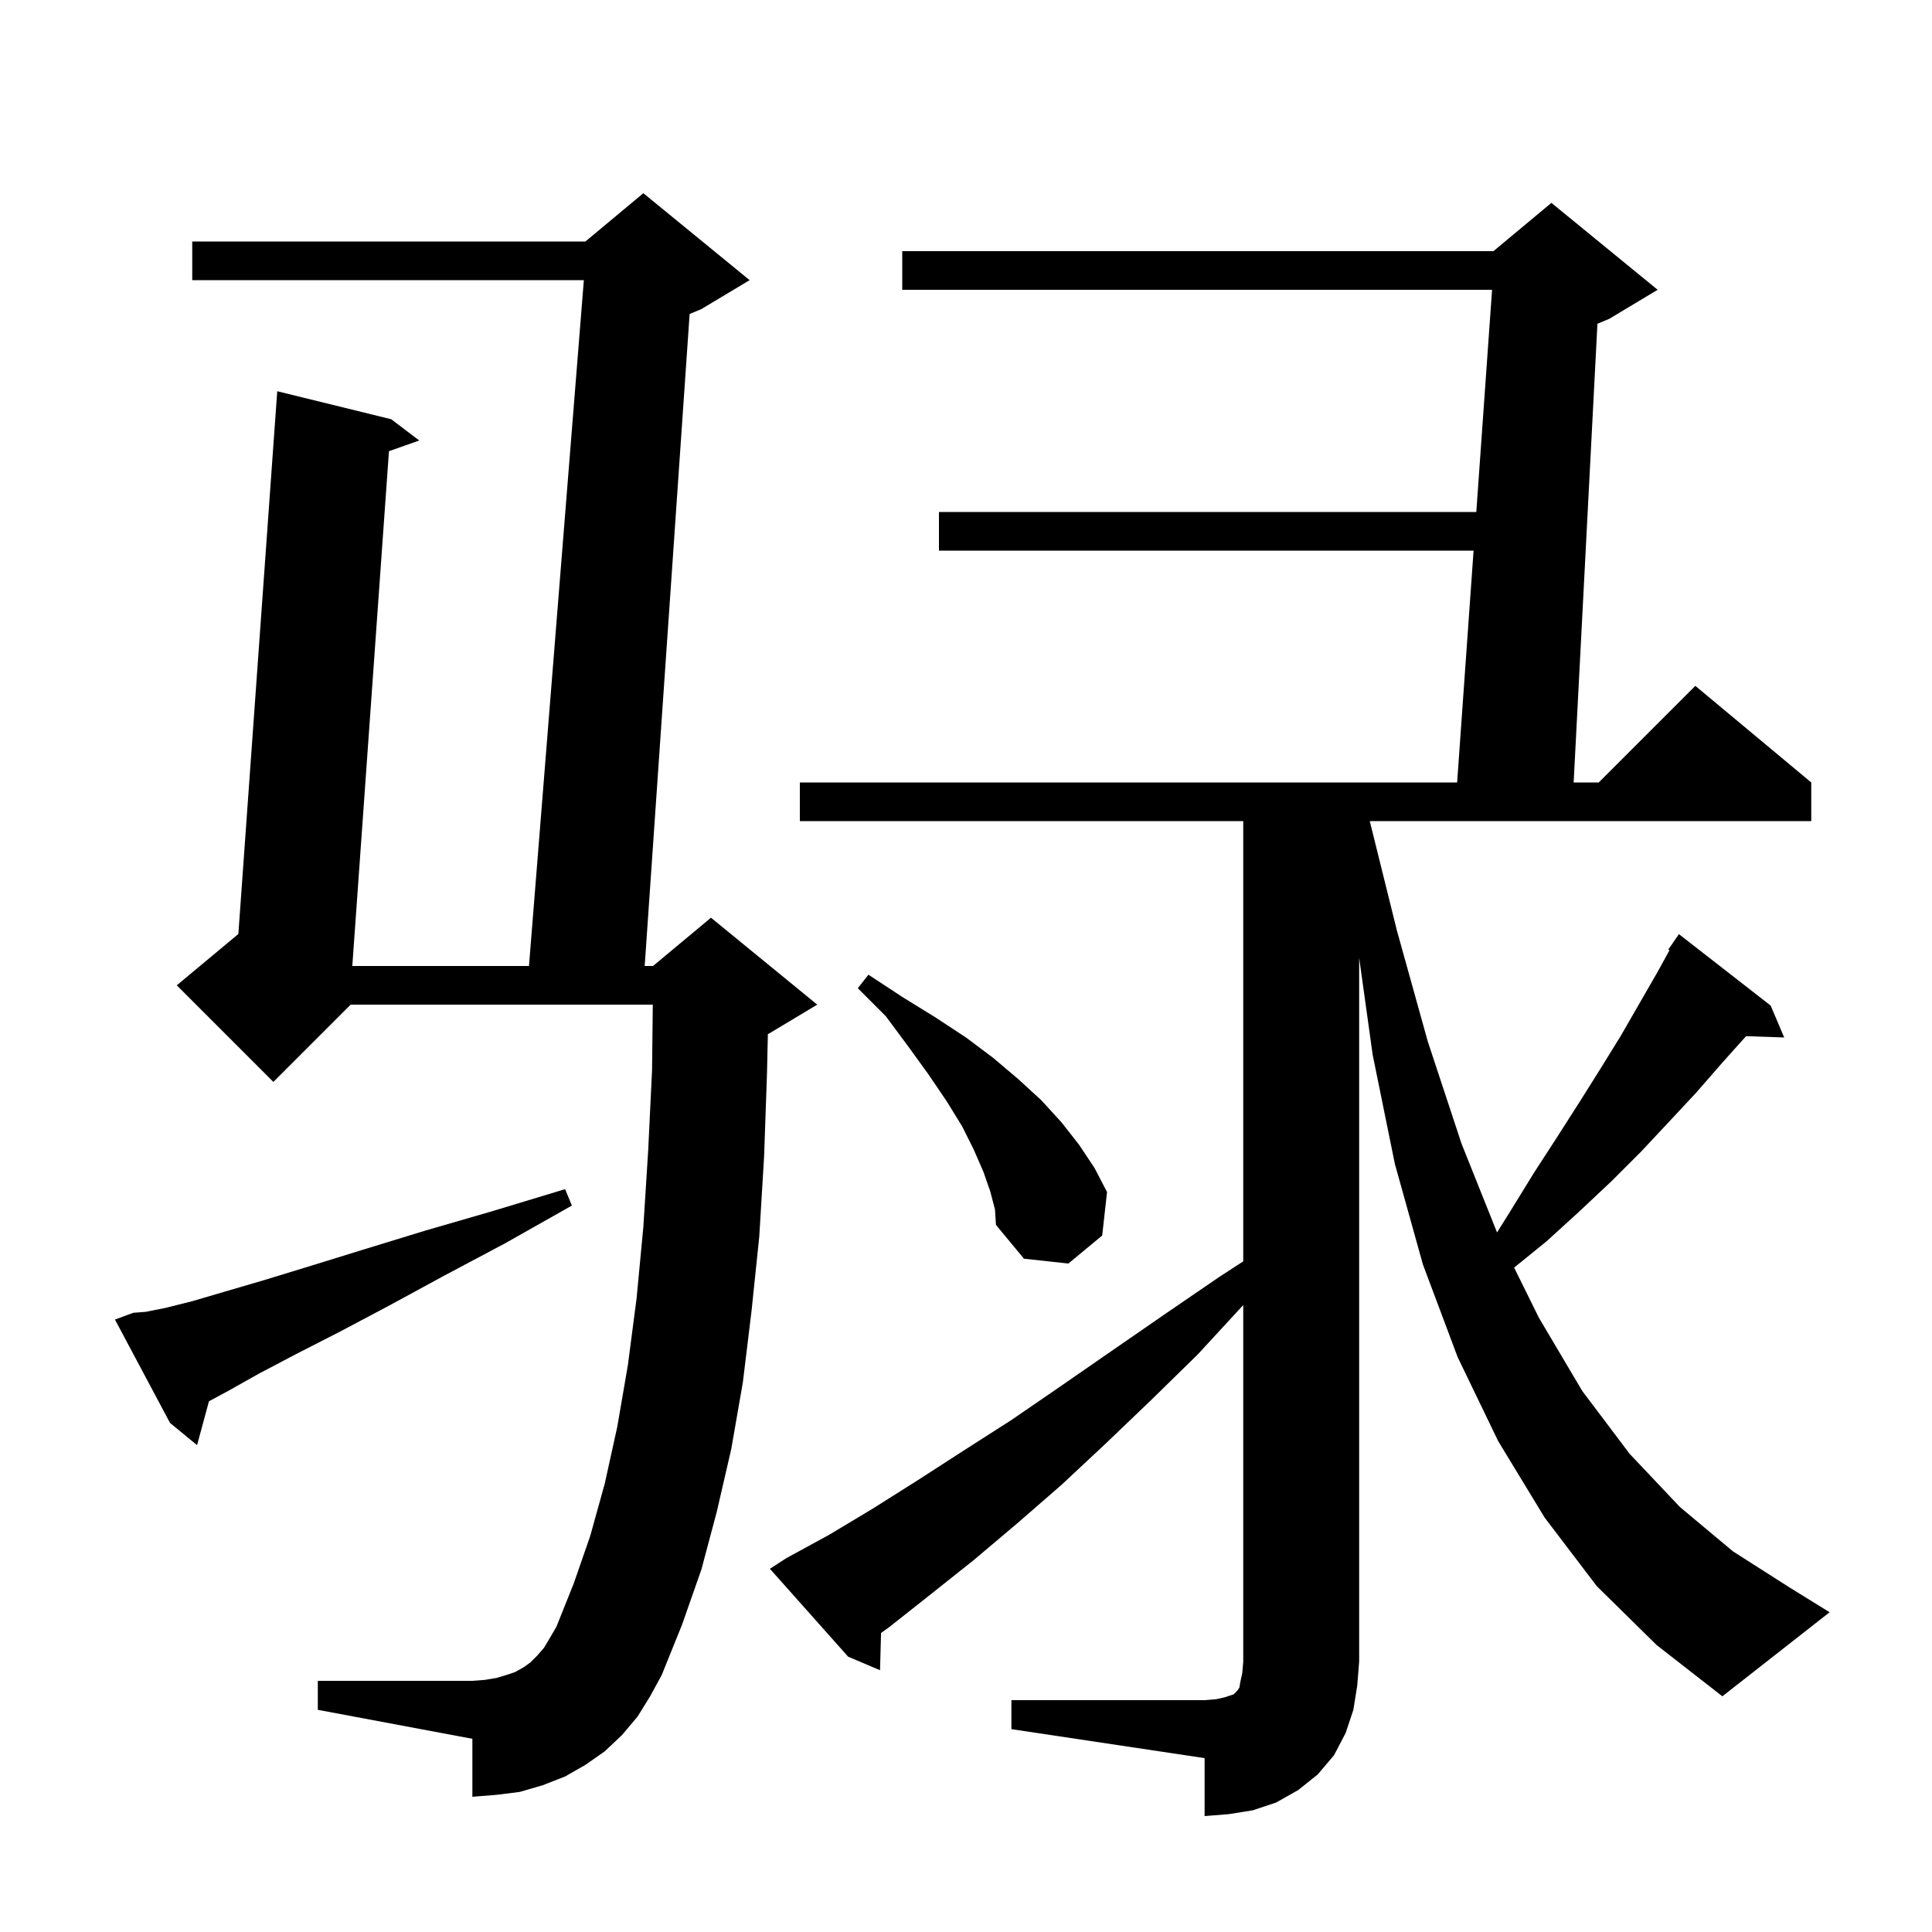 <svg xmlns="http://www.w3.org/2000/svg" xmlns:xlink="http://www.w3.org/1999/xlink" version="1.1" baseProfile="full" viewBox="0 0 200 200" width="200" height="200"><g fill="currentColor"><path d="M 104.7 176.0 L 124.7 176.0 L 125.9 175.9 L 126.8 175.7 L 127.7 175.4 L 128.1 175.0 L 128.3 174.7 L 128.4 174.1 L 128.6 173.2 L 128.7 172.0 L 128.7 135.1 L 124.0 140.2 L 119.2 144.9 L 114.5 149.4 L 109.9 153.7 L 105.3 157.7 L 100.8 161.5 L 96.4 165.0 L 92.1 168.4 L 91.207 169.044 L 91.1 172.9 L 87.8 171.5 L 79.7 162.4 L 81.4 161.3 L 85.8 158.9 L 90.3 156.2 L 94.9 153.3 L 99.7 150.2 L 104.7 147.0 L 109.8 143.5 L 115.0 139.9 L 120.5 136.1 L 126.2 132.2 L 128.7 130.575 L 128.7 85.0 L 82.8 85.0 L 82.8 81.0 L 150.842 81.0 L 152.544 57.0 L 97.2 57.0 L 97.2 53.0 L 152.827 53.0 L 154.458 30.0 L 93.4 30.0 L 93.4 26.0 L 154.6 26.0 L 160.6 21.0 L 171.6 30.0 L 166.6 33.0 L 165.366 33.514 L 162.904 81.0 L 165.5 81.0 L 175.5 71.0 L 187.5 81.0 L 187.5 85.0 L 141.798 85.0 L 144.6 96.3 L 147.8 107.8 L 151.3 118.4 L 154.973 127.583 L 156.4 125.3 L 158.8 121.4 L 161.2 117.7 L 163.5 114.1 L 165.7 110.6 L 167.8 107.2 L 171.6 100.6 L 172.824 98.368 L 172.7 98.3 L 173.8 96.7 L 183.3 104.1 L 184.7 107.4 L 180.753 107.264 L 178.3 110.0 L 175.6 113.1 L 172.8 116.1 L 169.9 119.2 L 166.8 122.3 L 163.5 125.4 L 160.1 128.5 L 156.742 131.223 L 159.3 136.4 L 163.8 144.0 L 168.7 150.5 L 173.9 156.0 L 179.4 160.6 L 185.2 164.3 L 189.4 166.9 L 178.3 175.6 L 171.5 170.3 L 165.3 164.2 L 159.9 157.1 L 155.1 149.2 L 150.9 140.5 L 147.3 130.9 L 144.4 120.5 L 142.1 109.2 L 140.7 99.153 L 140.7 172.0 L 140.5 174.5 L 140.1 177.0 L 139.3 179.4 L 138.1 181.7 L 136.4 183.7 L 134.4 185.3 L 132.1 186.6 L 129.7 187.4 L 127.2 187.8 L 124.7 188.0 L 124.7 182.0 L 104.7 179.0 Z M 66.0 177.7 L 64.4 179.6 L 62.6 181.3 L 60.6 182.7 L 58.5 183.9 L 56.2 184.8 L 53.8 185.5 L 51.4 185.8 L 48.9 186.0 L 48.9 180.0 L 32.9 177.0 L 32.9 174.0 L 48.9 174.0 L 50.2 173.9 L 51.4 173.7 L 52.4 173.4 L 53.3 173.1 L 54.2 172.6 L 54.9 172.1 L 55.6 171.4 L 56.3 170.6 L 56.9 169.6 L 57.6 168.4 L 59.4 163.9 L 61.1 159.0 L 62.6 153.6 L 63.9 147.7 L 65.0 141.3 L 65.9 134.4 L 66.6 127.0 L 67.1 119.1 L 67.5 110.8 L 67.577 104.0 L 36.3 104.0 L 28.3 112.0 L 18.3 102.0 L 24.675 96.688 L 28.7 40.5 L 40.5 43.4 L 43.4 45.6 L 40.265 46.707 L 36.471 100.0 L 54.76 100.0 L 60.44 29.0 L 19.9 29.0 L 19.9 25.0 L 60.6 25.0 L 66.6 20.0 L 77.6 29.0 L 72.6 32.0 L 71.39 32.504 L 66.738 100.0 L 67.6 100.0 L 73.6 95.0 L 84.6 104.0 L 79.6 107.0 L 79.489 107.046 L 79.4 111.1 L 79.1 119.7 L 78.6 128.0 L 77.8 135.7 L 76.9 143.1 L 75.7 150.0 L 74.2 156.5 L 72.6 162.5 L 70.6 168.2 L 68.5 173.4 L 67.3 175.6 Z M 13.8 135.9 L 15.1 135.8 L 17.1 135.4 L 19.9 134.7 L 23.3 133.7 L 27.4 132.5 L 32.3 131.0 L 37.8 129.3 L 44.0 127.4 L 50.9 125.4 L 58.5 123.1 L 59.2 124.8 L 52.3 128.7 L 45.9 132.1 L 40.2 135.2 L 35.1 137.9 L 30.6 140.2 L 26.8 142.2 L 23.6 144.0 L 21.632 145.059 L 20.4 149.6 L 17.6 147.3 L 11.9 136.6 Z M 102.5 123.3 L 101.8 121.3 L 100.8 119.0 L 99.6 116.6 L 98.0 114.0 L 96.1 111.2 L 94.0 108.3 L 91.7 105.2 L 88.8 102.3 L 89.9 100.9 L 93.4 103.2 L 96.8 105.3 L 100.0 107.4 L 102.8 109.5 L 105.4 111.7 L 107.8 113.9 L 109.9 116.2 L 111.7 118.5 L 113.3 120.9 L 114.6 123.4 L 114.1 127.9 L 110.6 130.8 L 106.0 130.3 L 103.1 126.8 L 103.0 125.2 Z "/></g></svg>